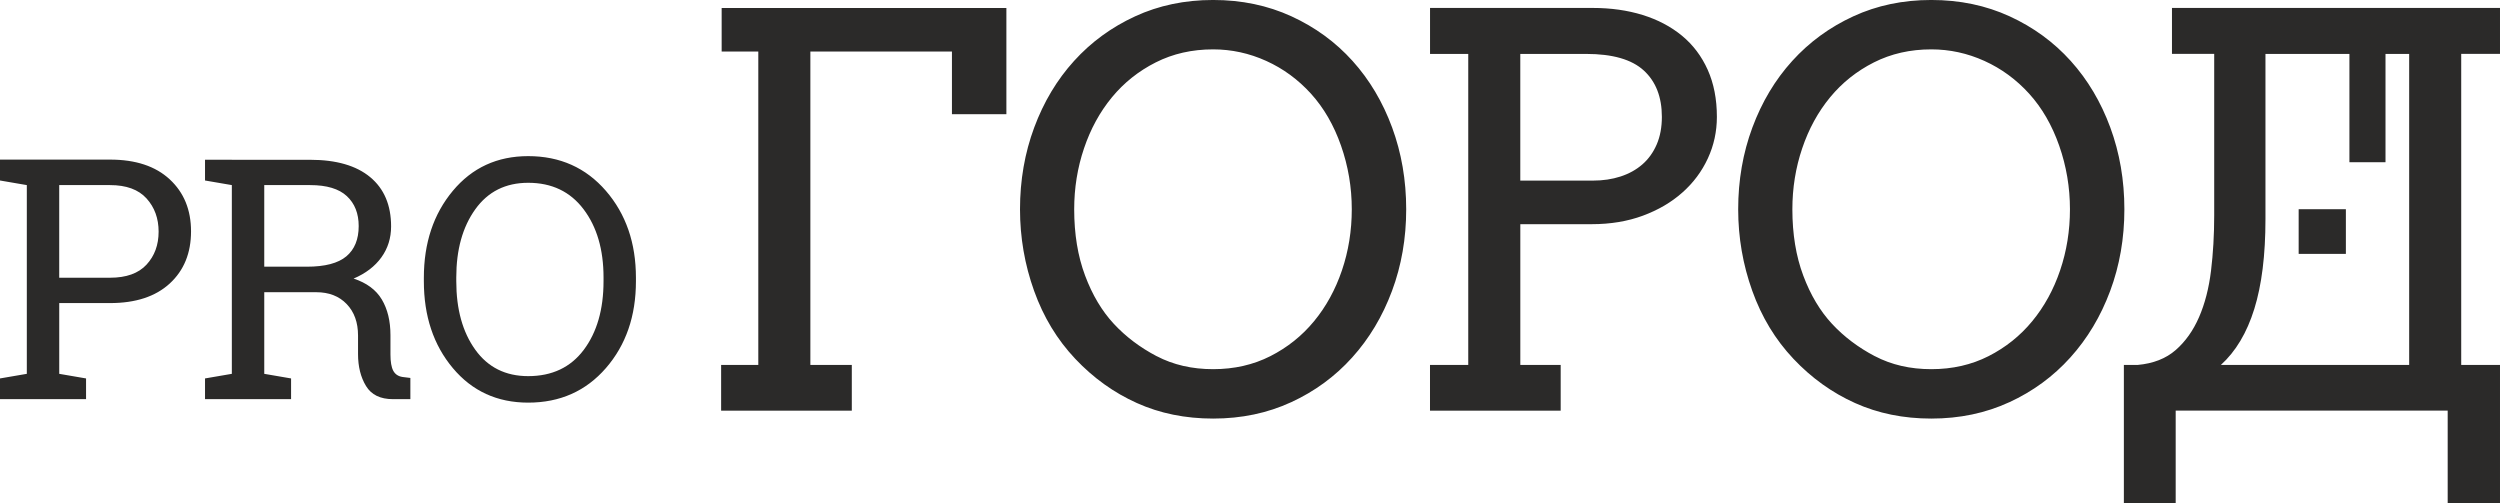 <?xml version="1.0" encoding="UTF-8"?> <!-- Creator: CorelDRAW X5 --> <svg xmlns="http://www.w3.org/2000/svg" xmlns:xlink="http://www.w3.org/1999/xlink" xml:space="preserve" width="132.323mm" height="26.627mm" style="shape-rendering:geometricPrecision; text-rendering:geometricPrecision; image-rendering:optimizeQuality; fill-rule:evenodd; clip-rule:evenodd" viewBox="0 0 132.474 26.657"> <defs> <style type="text/css"> <![CDATA[ .fil0 {fill:#2B2A29;fill-rule:nonzero} ]]> </style> </defs> <g id="Слой_x0020_1">  <path class="fil0" d="M38.212 21.76l6.925 0 0 -2.421 -2.196 0 0 -16.608 7.502 0 0 3.322 2.885 0 0 -5.63 -15.088 0 0 2.308 1.942 0 0 16.608 -1.97 0 0 2.421zm30.201 -0.444c1.253,-0.577 2.332,-1.367 3.237,-2.372 0.906,-1.004 1.609,-2.179 2.111,-3.526 0.502,-1.346 0.753,-2.789 0.753,-4.328 0,-1.539 -0.249,-2.984 -0.746,-4.335 -0.498,-1.351 -1.197,-2.527 -2.097,-3.526 -0.901,-1 -1.98,-1.787 -3.237,-2.364 -1.258,-0.577 -2.641,-0.866 -4.152,-0.866 -1.501,0 -2.878,0.288 -4.131,0.866 -1.253,0.577 -2.332,1.365 -3.237,2.364 -0.906,0.999 -1.609,2.175 -2.111,3.526 -0.502,1.351 -0.753,2.796 -0.753,4.335 0,1.492 0.249,2.933 0.746,4.321 0.497,1.389 1.225,2.59 2.182,3.603 0.957,1.013 2.046,1.795 3.266,2.343 1.22,0.549 2.566,0.823 4.04,0.823 1.501,0 2.878,-0.289 4.131,-0.866zm-7.122 -2.442c-0.877,-0.46 -1.633,-1.03 -2.266,-1.71 -0.633,-0.68 -1.143,-1.534 -1.527,-2.562 -0.385,-1.027 -0.577,-2.198 -0.577,-3.512 0,-1.126 0.173,-2.203 0.521,-3.23 0.347,-1.027 0.839,-1.928 1.478,-2.703 0.638,-0.774 1.412,-1.391 2.323,-1.851 0.91,-0.46 1.923,-0.69 3.04,-0.69 0.975,0 1.914,0.204 2.815,0.612 0.901,0.408 1.691,0.988 2.372,1.738 0.68,0.751 1.21,1.668 1.59,2.752 0.38,1.084 0.57,2.208 0.57,3.371 0,1.136 -0.174,2.215 -0.521,3.237 -0.347,1.023 -0.84,1.921 -1.478,2.695 -0.638,0.774 -1.41,1.391 -2.315,1.851 -0.906,0.46 -1.917,0.69 -3.033,0.69 -1.117,0 -2.114,-0.23 -2.991,-0.69zm14.484 -16.017l2.027 0 0 16.482 -2.027 0 0 2.421 6.925 0 0 -2.421 -2.139 0 0 -7.46 3.786 0c0.995,0 1.898,-0.15 2.71,-0.451 0.811,-0.3 1.508,-0.708 2.09,-1.225 0.582,-0.515 1.032,-1.119 1.351,-1.809 0.319,-0.689 0.479,-1.424 0.479,-2.202 0,-0.938 -0.162,-1.769 -0.485,-2.491 -0.324,-0.723 -0.779,-1.325 -1.365,-1.809 -0.587,-0.483 -1.281,-0.849 -2.083,-1.098 -0.802,-0.248 -1.682,-0.373 -2.639,-0.373l-8.628 0 0 2.435zm8.276 0c1.398,0 2.416,0.293 3.054,0.879 0.638,0.586 0.957,1.405 0.957,2.456 0,0.554 -0.092,1.042 -0.274,1.464 -0.183,0.422 -0.436,0.774 -0.76,1.056 -0.324,0.282 -0.709,0.495 -1.154,0.64 -0.446,0.146 -0.936,0.218 -1.471,0.218l-3.843 0 0 -6.714 3.491 0zm22.418 18.459c1.253,-0.577 2.332,-1.367 3.237,-2.372 0.906,-1.004 1.609,-2.179 2.111,-3.526 0.502,-1.346 0.753,-2.789 0.753,-4.328 0,-1.539 -0.249,-2.984 -0.746,-4.335 -0.498,-1.351 -1.197,-2.527 -2.097,-3.526 -0.901,-1 -1.98,-1.787 -3.237,-2.364 -1.258,-0.577 -2.641,-0.866 -4.152,-0.866 -1.501,0 -2.878,0.288 -4.131,0.866 -1.253,0.577 -2.332,1.365 -3.237,2.364 -0.906,0.999 -1.609,2.175 -2.111,3.526 -0.502,1.351 -0.753,2.796 -0.753,4.335 0,1.492 0.249,2.933 0.746,4.321 0.497,1.389 1.225,2.59 2.182,3.603 0.957,1.013 2.045,1.795 3.265,2.343 1.22,0.549 2.566,0.823 4.04,0.823 1.501,0 2.878,-0.289 4.131,-0.866zm-7.122 -2.442c-0.877,-0.46 -1.633,-1.03 -2.266,-1.71 -0.633,-0.68 -1.143,-1.534 -1.527,-2.562 -0.385,-1.027 -0.577,-2.198 -0.577,-3.512 0,-1.126 0.173,-2.203 0.521,-3.23 0.347,-1.027 0.839,-1.928 1.478,-2.703 0.638,-0.774 1.412,-1.391 2.323,-1.851 0.91,-0.46 1.923,-0.69 3.04,-0.69 0.976,0 1.914,0.204 2.815,0.612 0.901,0.408 1.691,0.988 2.372,1.738 0.68,0.751 1.21,1.668 1.59,2.752 0.38,1.084 0.57,2.208 0.57,3.371 0,1.136 -0.174,2.215 -0.521,3.237 -0.347,1.023 -0.84,1.921 -1.478,2.695 -0.638,0.774 -1.41,1.391 -2.315,1.851 -0.906,0.46 -1.917,0.69 -3.033,0.69 -1.117,0 -2.114,-0.23 -2.991,-0.69zm13.197 7.783l2.745 0 0 -4.898 14.413 0 0 4.898 2.772 0 0 -7.319 -2.055 0 0 -16.482 2.055 0 0 -2.435 -17.382 0 0 2.435 2.238 0 0 8.558c0,1.032 -0.057,2.01 -0.169,2.935 -0.113,0.924 -0.324,1.743 -0.634,2.456 -0.31,0.713 -0.723,1.295 -1.239,1.745 -0.516,0.45 -1.187,0.713 -2.013,0.788l-0.732 0 0 7.319zm7.502 -23.8l7.615 0 0 16.482 -9.979 0c0.788,-0.713 1.379,-1.703 1.773,-2.97 0.394,-1.267 0.591,-2.852 0.591,-4.757l0 -8.755z"></path> <polygon class="fil0" points="124.495,8.596 126.407,8.596 126.407,1.307 124.495,1.307 "></polygon> <polygon class="fil0" points="121.805,13.453 124.307,13.453 124.307,11.086 121.805,11.086 "></polygon> <path class="fil0" d="M1.421 8.456l-1.421 0 0 1.108 1.421 0.244 0 10.001 -1.421 0.244 0 1.098 4.56 0 0 -1.098 -1.421 -0.244 0 -3.749 2.694 0c1.354,0 2.408,-0.346 3.161,-1.037 0.753,-0.692 1.129,-1.613 1.129,-2.764 0,-1.139 -0.376,-2.058 -1.129,-2.755 -0.753,-0.698 -1.806,-1.047 -3.161,-1.047l-4.412 0zm1.717 1.352l2.694 0c0.86,0 1.504,0.235 1.932,0.706 0.427,0.471 0.641,1.058 0.641,1.761 0,0.703 -0.214,1.286 -0.641,1.748 -0.427,0.462 -1.071,0.693 -1.932,0.693l-2.694 0 0 -4.909zm9.147 -1.343l-1.421 0 0 1.099 1.421 0.244 0 10.001 -1.421 0.244 0 1.098 4.56 0 0 -1.098 -1.421 -0.244 0 -4.325 2.755 0c0.674,0 1.212,0.209 1.613,0.628 0.401,0.418 0.601,0.974 0.601,1.666l0 0.985c0,0.662 0.141,1.226 0.423,1.691 0.282,0.465 0.757,0.697 1.426,0.697l0.924 0 0 -1.124 -0.419 -0.052c-0.226,-0.035 -0.389,-0.146 -0.488,-0.331 -0.099,-0.186 -0.148,-0.474 -0.148,-0.863l0 -1.02c0,-0.75 -0.153,-1.38 -0.458,-1.892 -0.305,-0.511 -0.804,-0.881 -1.495,-1.107 0.639,-0.273 1.13,-0.648 1.473,-1.125 0.343,-0.476 0.514,-1.023 0.514,-1.639 0,-1.127 -0.369,-1.998 -1.107,-2.611 -0.738,-0.613 -1.799,-0.92 -3.183,-0.92l-4.15 0zm1.718 1.343l2.432 0c0.878,0 1.526,0.195 1.944,0.584 0.419,0.39 0.628,0.919 0.628,1.587 0,0.703 -0.218,1.238 -0.654,1.604 -0.436,0.366 -1.133,0.549 -2.092,0.549l-2.258 0 0 -4.325zm19.695 4.909c0,-1.842 -0.53,-3.377 -1.591,-4.604 -1.061,-1.226 -2.434,-1.84 -4.119,-1.84 -1.639,0 -2.97,0.613 -3.993,1.84 -1.023,1.226 -1.535,2.761 -1.535,4.604l0 0.183c0,1.849 0.511,3.383 1.535,4.604 1.023,1.221 2.354,1.831 3.993,1.831 1.685,0 3.058,-0.61 4.119,-1.831 1.061,-1.221 1.591,-2.755 1.591,-4.604l0 -0.183zm-1.717 0.183c0,1.494 -0.349,2.706 -1.046,3.636 -0.697,0.93 -1.68,1.395 -2.947,1.395 -1.198,0 -2.132,-0.466 -2.803,-1.399 -0.671,-0.933 -1.007,-2.143 -1.007,-3.631l0 -0.201c0,-1.47 0.335,-2.674 1.007,-3.61 0.671,-0.936 1.606,-1.404 2.803,-1.404 1.25,0 2.227,0.466 2.934,1.4 0.706,0.933 1.059,2.138 1.059,3.614l0 0.201z"></path> </g> </svg> 